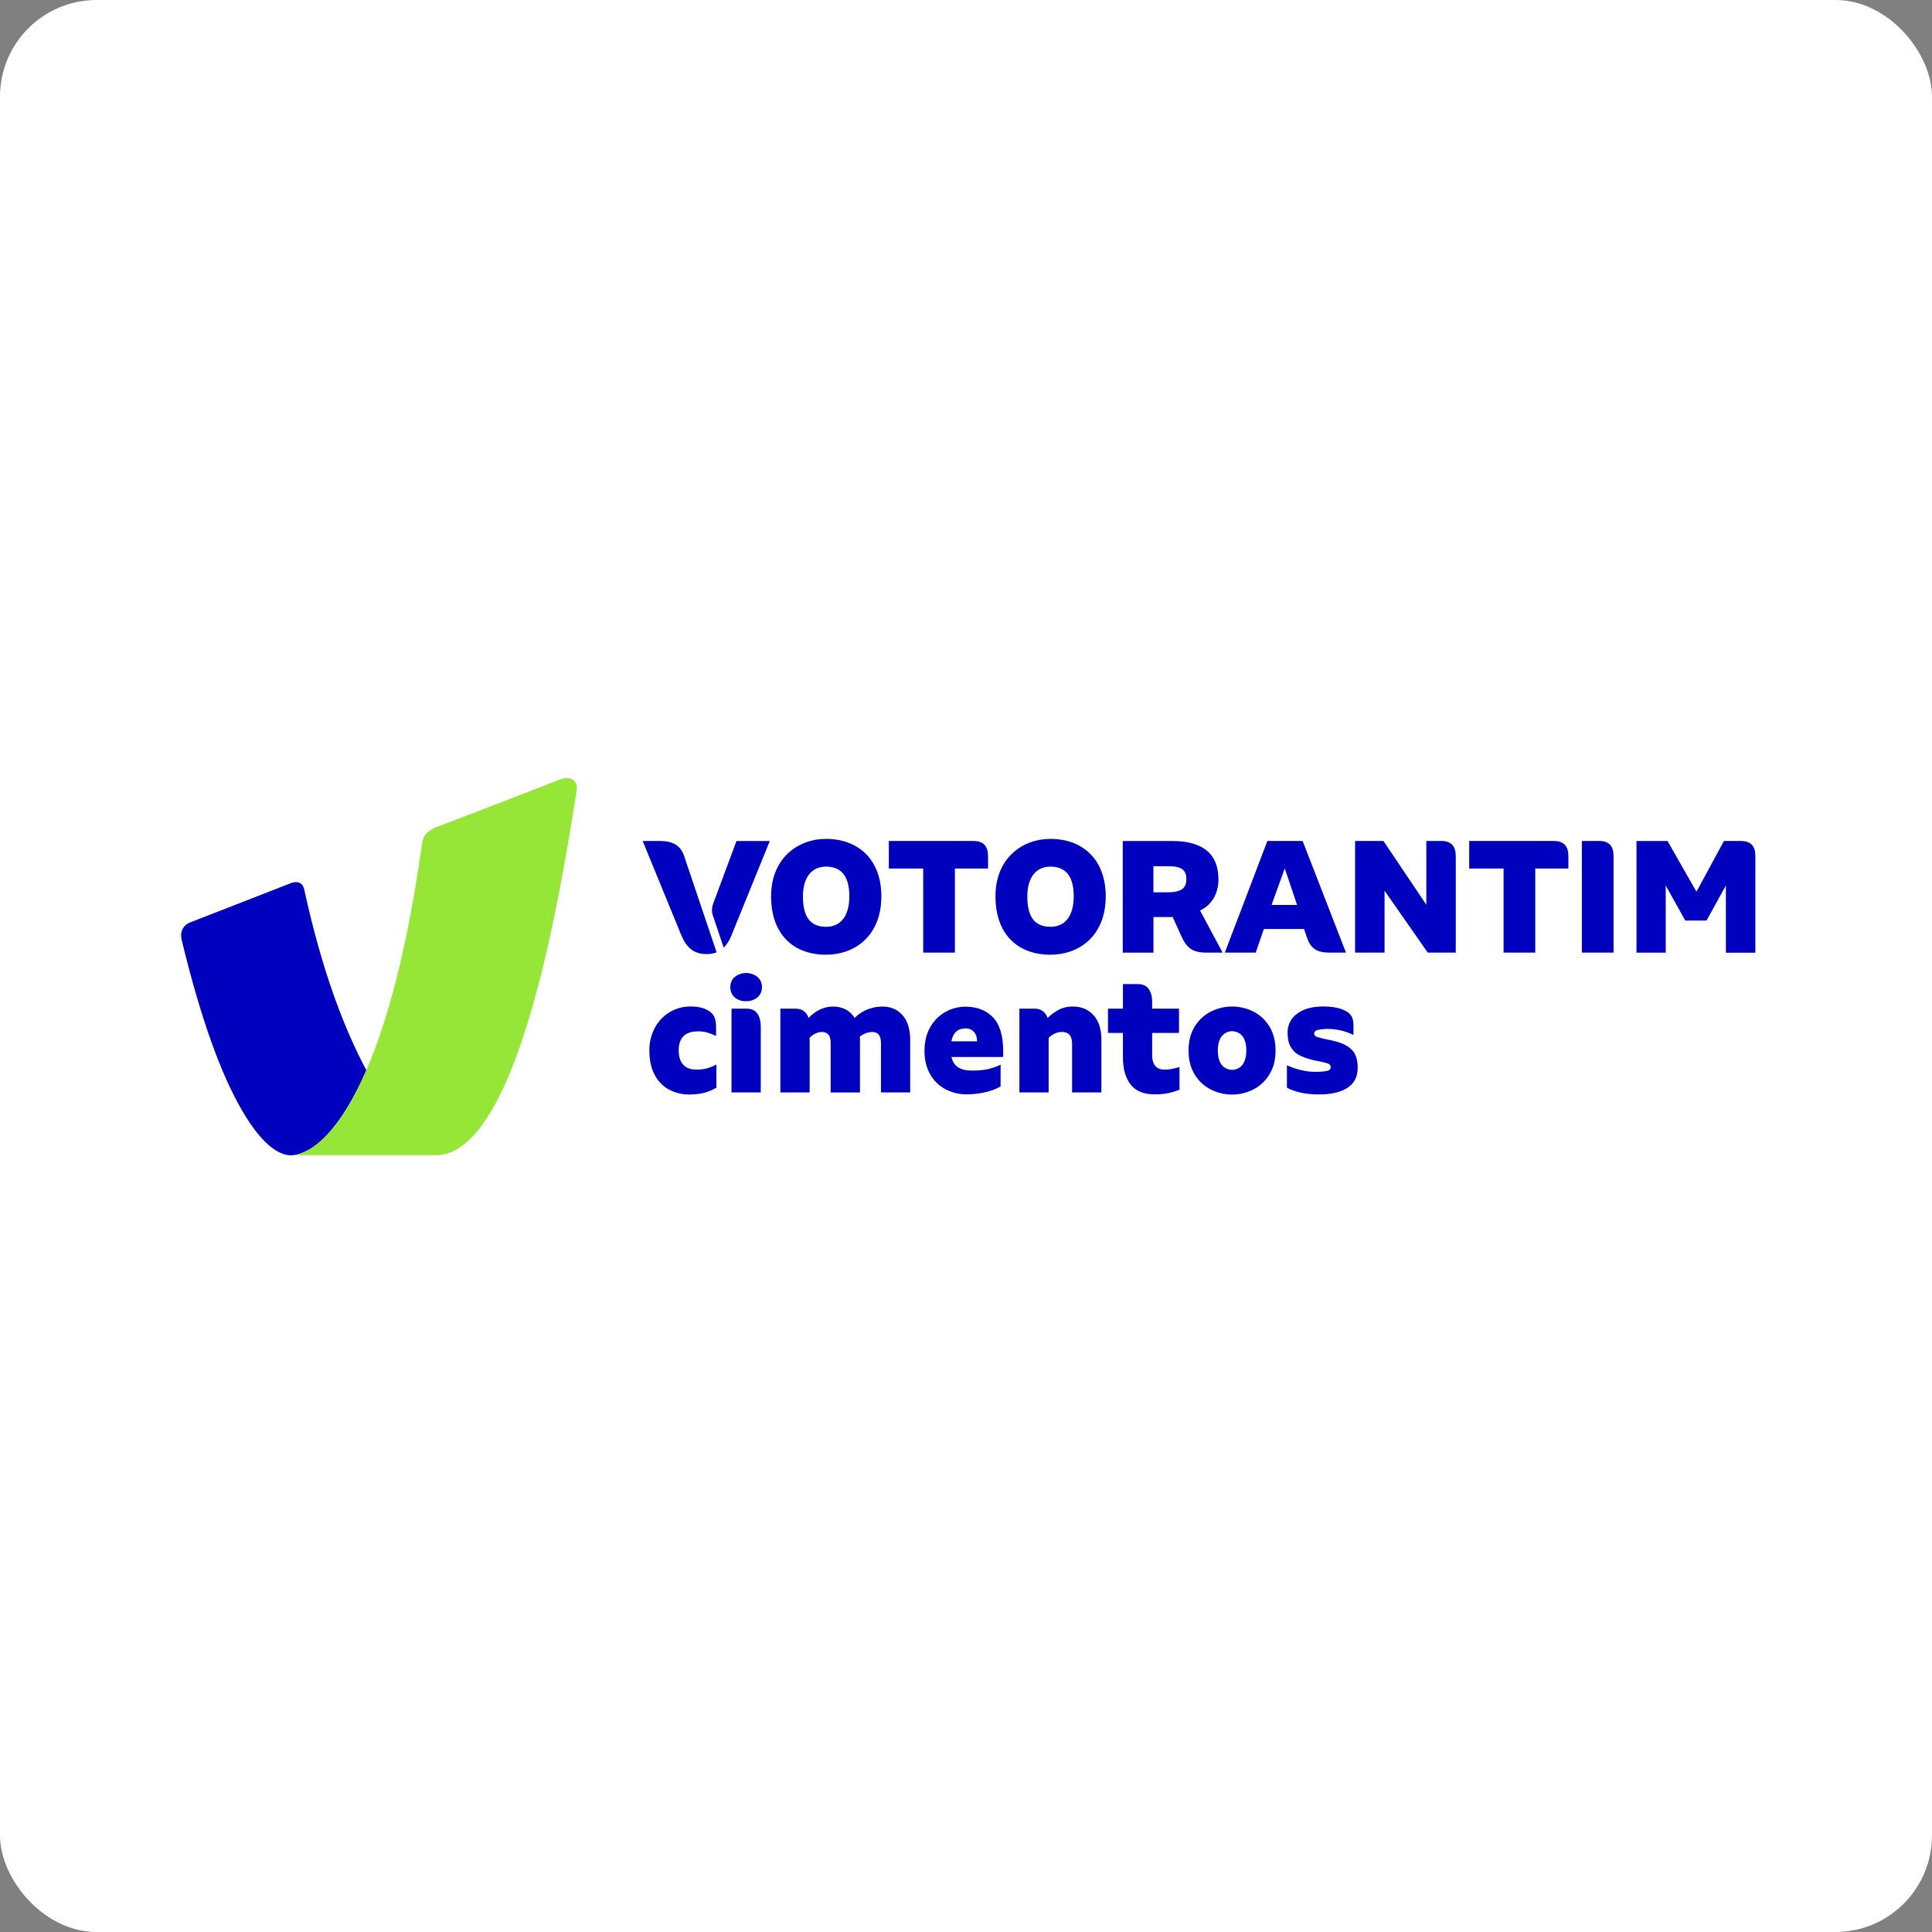 <?xml version="1.0" encoding="UTF-8"?> <svg xmlns="http://www.w3.org/2000/svg" width="160" height="160" viewBox="0 0 160 160" fill="none"><rect x="0" y="0" width="160" height="160" fill="#808080" stroke="none"/><rect width="160" height="160" rx="8" fill="white"></rect><path d="M104.96 69.644L101.434 78.892H103.992L104.668 76.936H107.995L108.22 77.597C108.537 78.549 109.029 78.892 110.129 78.892H111.469L107.877 69.644H104.96ZM105.307 74.942L106.396 71.918L107.419 74.942H105.307Z" fill="#0000BF"></path><path d="M86.987 69.473C84.708 69.473 82.441 71.031 82.441 74.229C82.441 77.426 84.335 79.065 86.987 79.065C89.398 79.065 91.572 77.481 91.572 74.229C91.572 71.179 89.663 69.473 86.987 69.473ZM86.987 76.754C85.569 76.754 85.078 75.765 85.078 74.229C85.078 72.693 85.779 71.77 86.987 71.77C88.404 71.77 88.921 72.759 88.921 74.229C88.921 75.828 88.231 76.754 86.987 76.754Z" fill="#0000BF"></path><path d="M100.904 72.829C100.904 70.743 99.667 69.647 97.035 69.647H92.981V78.895H95.524V75.945H97.116L97.843 77.544C98.257 78.456 98.718 78.892 99.885 78.892H101.251L99.383 75.403C100.376 74.941 100.908 73.959 100.908 72.826M96.662 73.9H95.521V71.736H96.739C97.865 71.736 98.249 72.054 98.249 72.818C98.249 73.582 97.799 73.9 96.658 73.9" fill="#0000BF"></path><path d="M144.112 69.644H142.772L140.493 73.849L138.097 69.647H135.527V78.896H137.949V73.332L139.567 76.238H141.328L142.93 73.332V78.9H145.371V70.899C145.371 70.068 145.027 69.644 144.112 69.644Z" fill="#0000BF"></path><path d="M132.396 69.644H131.004V78.892H133.629V70.895C133.629 70.064 133.256 69.64 132.392 69.64" fill="#0000BF"></path><path d="M128.643 69.644H121.672V71.929H124.519V78.892H127.144V71.929H129.887V70.899C129.887 70.068 129.514 69.644 128.639 69.644" fill="#0000BF"></path><path d="M119.315 69.644H118.123V74.93L114.571 69.644H112.223V78.892H114.663V73.764L118.241 78.892H120.56V70.895C120.56 70.064 120.187 69.64 119.315 69.64" fill="#0000BF"></path><path d="M80.584 69.644H73.609V71.929H76.456V78.892H79.081V71.929H81.825V70.899C81.825 70.068 81.455 69.644 80.58 69.644" fill="#0000BF"></path><path d="M68.404 69.473C66.126 69.473 63.859 71.031 63.859 74.229C63.859 77.426 65.757 79.065 68.404 79.065C70.816 79.065 72.99 77.481 72.99 74.229C72.99 71.179 71.081 69.473 68.404 69.473ZM68.404 76.754C66.987 76.754 66.496 75.765 66.496 74.229C66.496 72.693 67.197 71.77 68.404 71.77C69.822 71.77 70.339 72.759 70.339 74.229C70.339 75.828 69.649 76.754 68.404 76.754Z" fill="#0000BF"></path><path d="M56.671 70.925C56.354 69.972 55.689 69.644 54.589 69.644H53.223L56.391 77.375C56.826 78.446 57.421 79.014 58.51 79.014C58.798 79.018 59.082 78.97 59.348 78.867L56.738 71.135L56.667 70.929L56.671 70.925Z" fill="#0000BF"></path><path d="M59.056 74.864C58.941 75.174 58.934 75.517 59.041 75.831L59.934 78.482C60.215 78.19 60.433 77.847 60.573 77.47L63.752 69.647H60.994L59.052 74.867L59.056 74.864Z" fill="#0000BF"></path><path d="M55.399 90.234C54.89 89.954 54.476 89.526 54.214 89.009C53.922 88.462 53.778 87.798 53.778 87.011C53.764 86.339 53.926 85.678 54.247 85.088C54.831 84.01 55.964 83.341 57.194 83.352C57.899 83.352 58.449 83.507 58.844 83.821C59.01 83.947 59.132 84.12 59.199 84.316C59.272 84.567 59.309 84.829 59.302 85.091V85.789C59.054 85.675 58.8 85.575 58.538 85.501C58.298 85.439 58.05 85.409 57.803 85.413C56.739 85.413 56.208 85.941 56.208 86.993C56.208 87.502 56.33 87.894 56.57 88.163C56.81 88.436 57.168 88.573 57.64 88.577C57.939 88.584 58.235 88.555 58.526 88.484C58.803 88.403 59.073 88.292 59.328 88.163V90.079C58.988 90.275 58.626 90.423 58.246 90.519C57.869 90.604 57.485 90.644 57.101 90.641C56.507 90.652 55.92 90.511 55.395 90.231" fill="#0000BF"></path><path d="M60.581 83.533H61.826C62.228 83.533 62.524 83.666 62.716 83.936C62.908 84.205 63.004 84.56 63.004 85.006V90.471H60.581V83.533ZM60.84 82.595C60.6 82.381 60.471 82.067 60.486 81.746C60.471 81.421 60.607 81.108 60.855 80.897C61.409 80.472 62.177 80.476 62.73 80.904C62.974 81.115 63.111 81.425 63.1 81.75C63.114 82.075 62.974 82.389 62.727 82.599C62.457 82.817 62.121 82.928 61.774 82.913C61.434 82.928 61.102 82.817 60.844 82.599" fill="#0000BF"></path><path d="M74.76 84.087C75.174 84.574 75.377 85.25 75.377 86.118V90.471H72.958V86.428C72.958 86.081 72.896 85.833 72.778 85.686C72.656 85.538 72.467 85.464 72.224 85.464C71.851 85.475 71.493 85.612 71.205 85.852C71.216 85.941 71.219 86.029 71.219 86.121V90.474H68.793V86.428C68.793 86.081 68.734 85.833 68.613 85.686C68.472 85.531 68.266 85.449 68.055 85.464C67.727 85.464 67.391 85.619 67.051 85.933V90.471H64.625V83.533H65.877C66.419 83.533 66.781 83.788 66.962 84.297C67.571 83.674 68.247 83.36 68.997 83.36C69.358 83.352 69.72 83.437 70.041 83.6C70.344 83.762 70.599 84.002 70.776 84.297C71.389 83.692 72.22 83.356 73.08 83.36C73.782 83.36 74.343 83.603 74.757 84.091" fill="#0000BF"></path><path d="M80.919 86.239C80.912 85.899 80.823 85.637 80.65 85.449C80.476 85.257 80.225 85.157 79.967 85.168C79.317 85.168 78.922 85.526 78.789 86.239H80.919ZM83.083 87.535H78.796C78.885 87.93 79.07 88.214 79.347 88.391C79.623 88.569 80.004 88.661 80.484 88.661C80.882 88.665 81.278 88.635 81.669 88.573C82.082 88.491 82.485 88.358 82.865 88.177V89.972C82.452 90.204 82.009 90.371 81.543 90.466C81.063 90.574 80.576 90.625 80.085 90.629C79.461 90.636 78.844 90.489 78.29 90.201C77.755 89.916 77.316 89.484 77.024 88.956C76.714 88.41 76.562 87.764 76.562 87.014C76.562 86.265 76.721 85.615 77.039 85.065C77.334 84.537 77.766 84.101 78.29 83.806C78.8 83.518 79.38 83.367 79.963 83.37C80.908 83.37 81.665 83.662 82.23 84.249C82.795 84.832 83.079 85.77 83.079 87.055V87.539L83.083 87.535Z" fill="#0000BF"></path><path d="M90.57 84.079C90.998 84.559 91.212 85.235 91.212 86.103V90.47H88.786V86.439C88.786 85.785 88.505 85.46 87.944 85.46C87.56 85.46 87.195 85.623 86.844 85.944V90.47H84.422V83.533H85.67C85.917 83.522 86.165 83.592 86.368 83.74C86.552 83.887 86.689 84.083 86.755 84.308C87.032 84.028 87.35 83.791 87.697 83.611C88.055 83.437 88.446 83.348 88.841 83.356C89.561 83.356 90.138 83.599 90.566 84.083" fill="#0000BF"></path><path d="M97.023 88.532C97.185 88.502 97.403 88.447 97.68 88.366V90.241C97.027 90.511 96.325 90.644 95.62 90.629C94.708 90.629 94.043 90.356 93.626 89.805C93.205 89.255 92.995 88.506 92.995 87.561V85.541H91.758V83.533H92.995V81.498H94.239C94.641 81.498 94.937 81.631 95.129 81.901C95.321 82.17 95.417 82.525 95.417 82.972V83.533H97.64V85.541H95.417V87.376C95.417 88.181 95.76 88.58 96.447 88.58C96.639 88.58 96.835 88.569 97.027 88.532" fill="#0000BF"></path><path d="M102.905 88.166C103.111 87.878 103.215 87.49 103.215 86.999C103.215 86.508 103.115 86.121 102.916 85.833C102.543 85.349 101.852 85.257 101.369 85.63C101.291 85.689 101.221 85.759 101.166 85.833C100.959 86.117 100.855 86.505 100.855 86.999C100.855 87.494 100.955 87.878 101.158 88.166C101.531 88.65 102.225 88.742 102.709 88.369C102.787 88.31 102.853 88.244 102.912 88.166M100.287 90.234C99.733 89.957 99.268 89.532 98.947 89.001C98.603 88.45 98.43 87.782 98.43 86.999C98.43 86.217 98.603 85.548 98.95 84.998C99.275 84.47 99.74 84.042 100.298 83.765C101.395 83.219 102.683 83.219 103.78 83.765C104.334 84.042 104.799 84.47 105.12 84.998C105.463 85.548 105.637 86.217 105.637 86.999C105.637 87.782 105.463 88.454 105.113 89.004C104.788 89.532 104.326 89.957 103.772 90.237C102.676 90.784 101.387 90.784 100.291 90.237H100.287V90.234Z" fill="#0000BF"></path><path d="M106.578 90.079V88.219C106.936 88.385 107.305 88.514 107.689 88.606C108.088 88.71 108.498 88.765 108.908 88.765C109.236 88.776 109.569 88.75 109.89 88.691C110.097 88.643 110.204 88.543 110.204 88.388C110.207 88.255 110.126 88.133 109.997 88.086C109.772 88.004 109.539 87.942 109.299 87.905C109.015 87.853 108.749 87.794 108.509 87.731C108.169 87.642 107.844 87.513 107.538 87.351C107.265 87.196 107.043 86.971 106.888 86.694C106.718 86.402 106.633 86.018 106.633 85.534C106.615 84.907 106.914 84.312 107.423 83.947C107.951 83.552 108.664 83.352 109.569 83.352C110.362 83.352 110.983 83.474 111.43 83.714C111.64 83.817 111.814 83.98 111.939 84.176C112.042 84.349 112.087 84.619 112.087 84.988V85.708C111.463 85.405 110.783 85.235 110.093 85.213C109.768 85.202 109.439 85.228 109.122 85.294C108.93 85.35 108.834 85.446 108.834 85.59C108.834 85.719 108.922 85.83 109.048 85.863C109.288 85.948 109.535 86.014 109.786 86.059C110.152 86.129 110.473 86.203 110.75 86.284C111.304 86.446 111.725 86.683 112.009 87C112.294 87.318 112.438 87.794 112.438 88.425C112.438 89.167 112.157 89.721 111.592 90.087C111.031 90.452 110.248 90.637 109.247 90.637C108.169 90.637 107.279 90.452 106.574 90.076" fill="#0000BF"></path><path d="M25.569 95.215C26.326 94.794 28.268 93.409 30.34 88.635C28.564 85.313 26.684 80.516 25.196 73.668C24.982 72.682 23.982 73.18 23.982 73.18L15.744 76.392C15.744 76.392 14.78 76.717 15.046 77.836C16.619 84.371 18.31 88.971 20.016 91.914C21.855 95.093 23.288 95.676 24.078 95.676H24.196C24.439 95.662 24.868 95.602 25.569 95.215Z" fill="#0000BF"></path><path d="M36.074 95.676C43.3 95.676 46.763 71.463 47.757 65.478C47.886 64.696 47.317 64.186 46.342 64.566C43.758 65.578 37.728 67.908 36.148 68.495C35.044 68.908 34.989 69.595 34.93 70.02C32.035 90.64 26.925 94.465 25.57 95.214C24.868 95.602 24.436 95.661 24.196 95.668H24.078H36.074V95.676Z" fill="#96E637"></path></svg> 